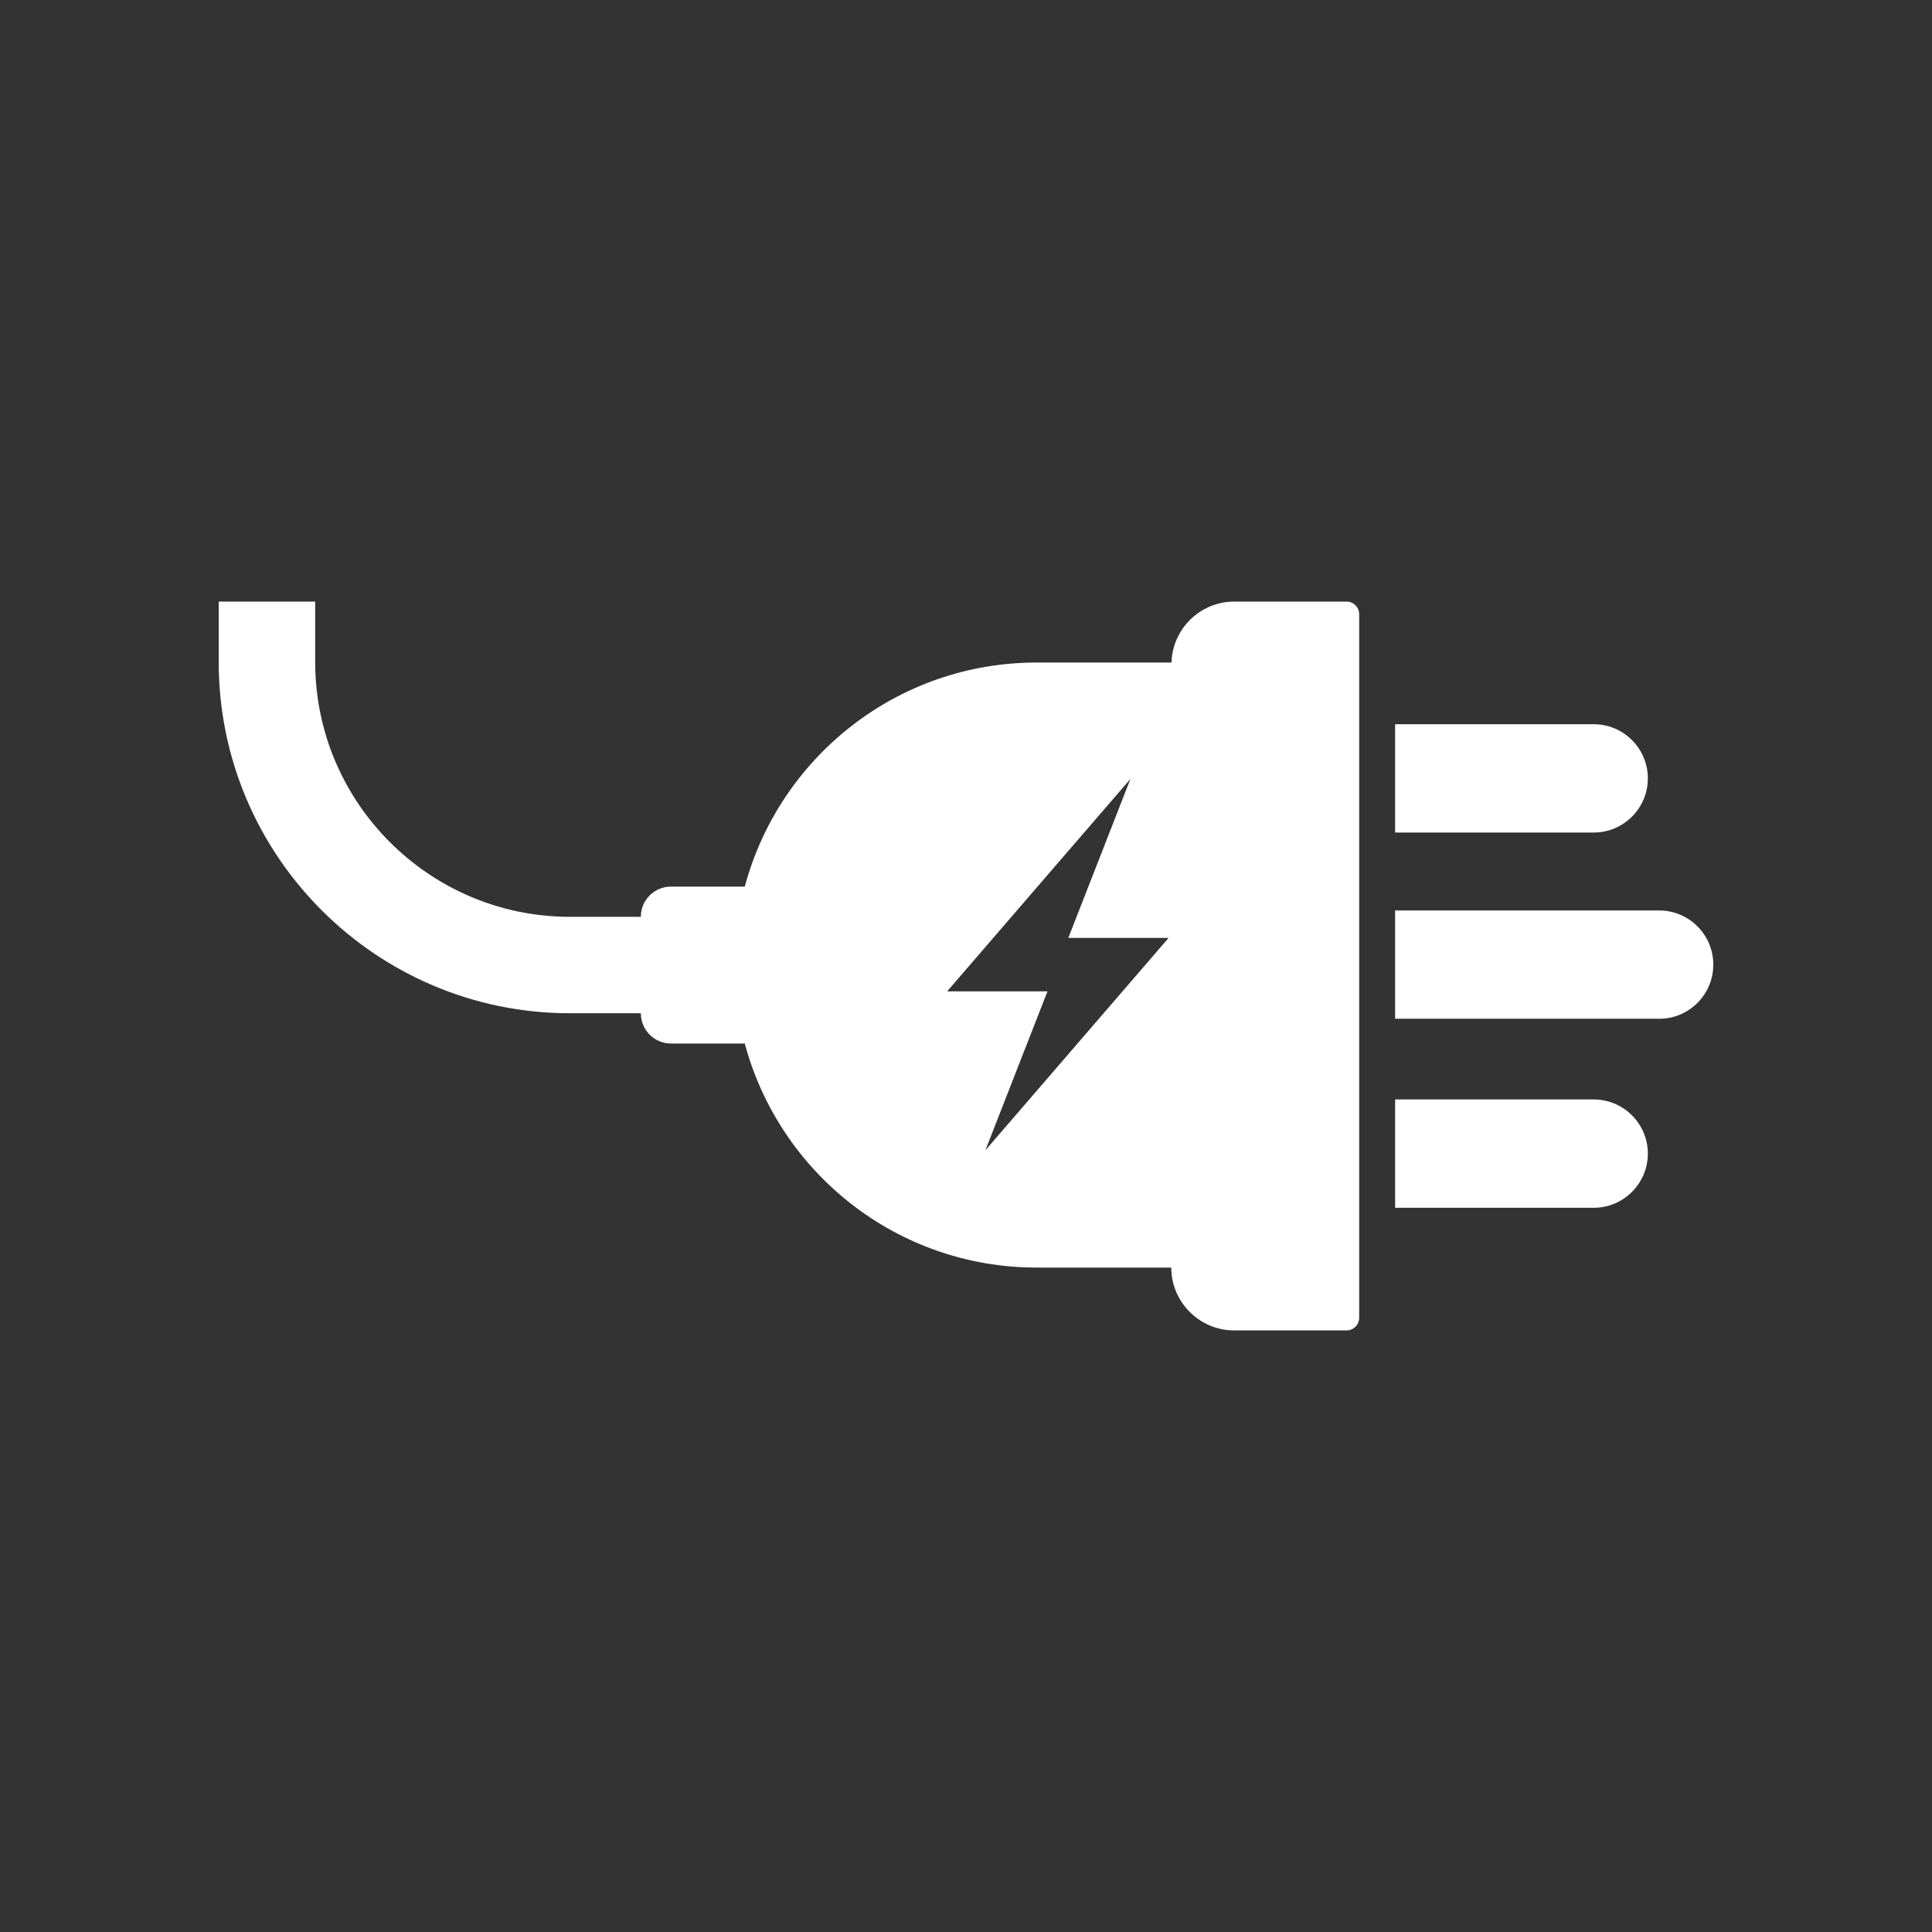 <?xml version="1.0" encoding="utf-8"?>
<!-- Generator: Adobe Illustrator 14.0.0, SVG Export Plug-In . SVG Version: 6.00 Build 43363)  -->
<!DOCTYPE svg PUBLIC "-//W3C//DTD SVG 1.1//EN" "http://www.w3.org/Graphics/SVG/1.1/DTD/svg11.dtd">
<svg version="1.1" id="Layer_1" xmlns="http://www.w3.org/2000/svg" xmlns:xlink="http://www.w3.org/1999/xlink" x="0px" y="0px"
	 width="138px" height="138px" viewBox="0 0 138 138" enable-background="new 0 0 138 138" xml:space="preserve">
<rect x="0" y="0" width="138" height="138" fill="#333333" stroke="none"/>
<path fill="#FFFFFF" d="M113.834,59.467c2.135,0,3.869-1.735,3.869-3.869s-1.734-3.868-3.869-3.868H99.652v7.737H113.834z"/>
<path fill="#FFFFFF" d="M118.51,72.77c2.135,0,3.869-1.734,3.869-3.869c0-2.133-1.734-3.868-3.869-3.868H99.652v7.737H118.51z"/>
<path fill="#FFFFFF" d="M113.834,86.27c2.135,0,3.869-1.734,3.869-3.869c0-2.133-1.734-3.869-3.869-3.869H99.652v7.738H113.834z"/>
<path fill="#FFFFFF" d="M80.744,55.639l-4.436,11.355h7.164L70.385,82.164l4.436-11.355h-7.166L80.744,55.639z M97.084,94.131
	V43.869c0-0.493-0.402-0.898-0.896-0.898h-8.039c-2.422,0-4.398,1.95-4.473,4.353h-9.629c-9.992,0-18.377,6.792-20.849,16.004
	h-5.277c-1.18,0-2.146,0.965-2.146,2.147v0.012h-5.069c-10.032,0-18.193-8.161-18.193-18.192V42.97h-6.891v4.323
	c0,13.831,11.252,25.082,25.084,25.082h5.069v0.012c0,1.184,0.966,2.15,2.146,2.15h5.277c2.471,9.213,10.856,16.004,20.849,16.004
	h9.615c0,2.467,2.02,4.488,4.486,4.488h8.039C96.682,95.029,97.084,94.623,97.084,94.131"/>
</svg>
